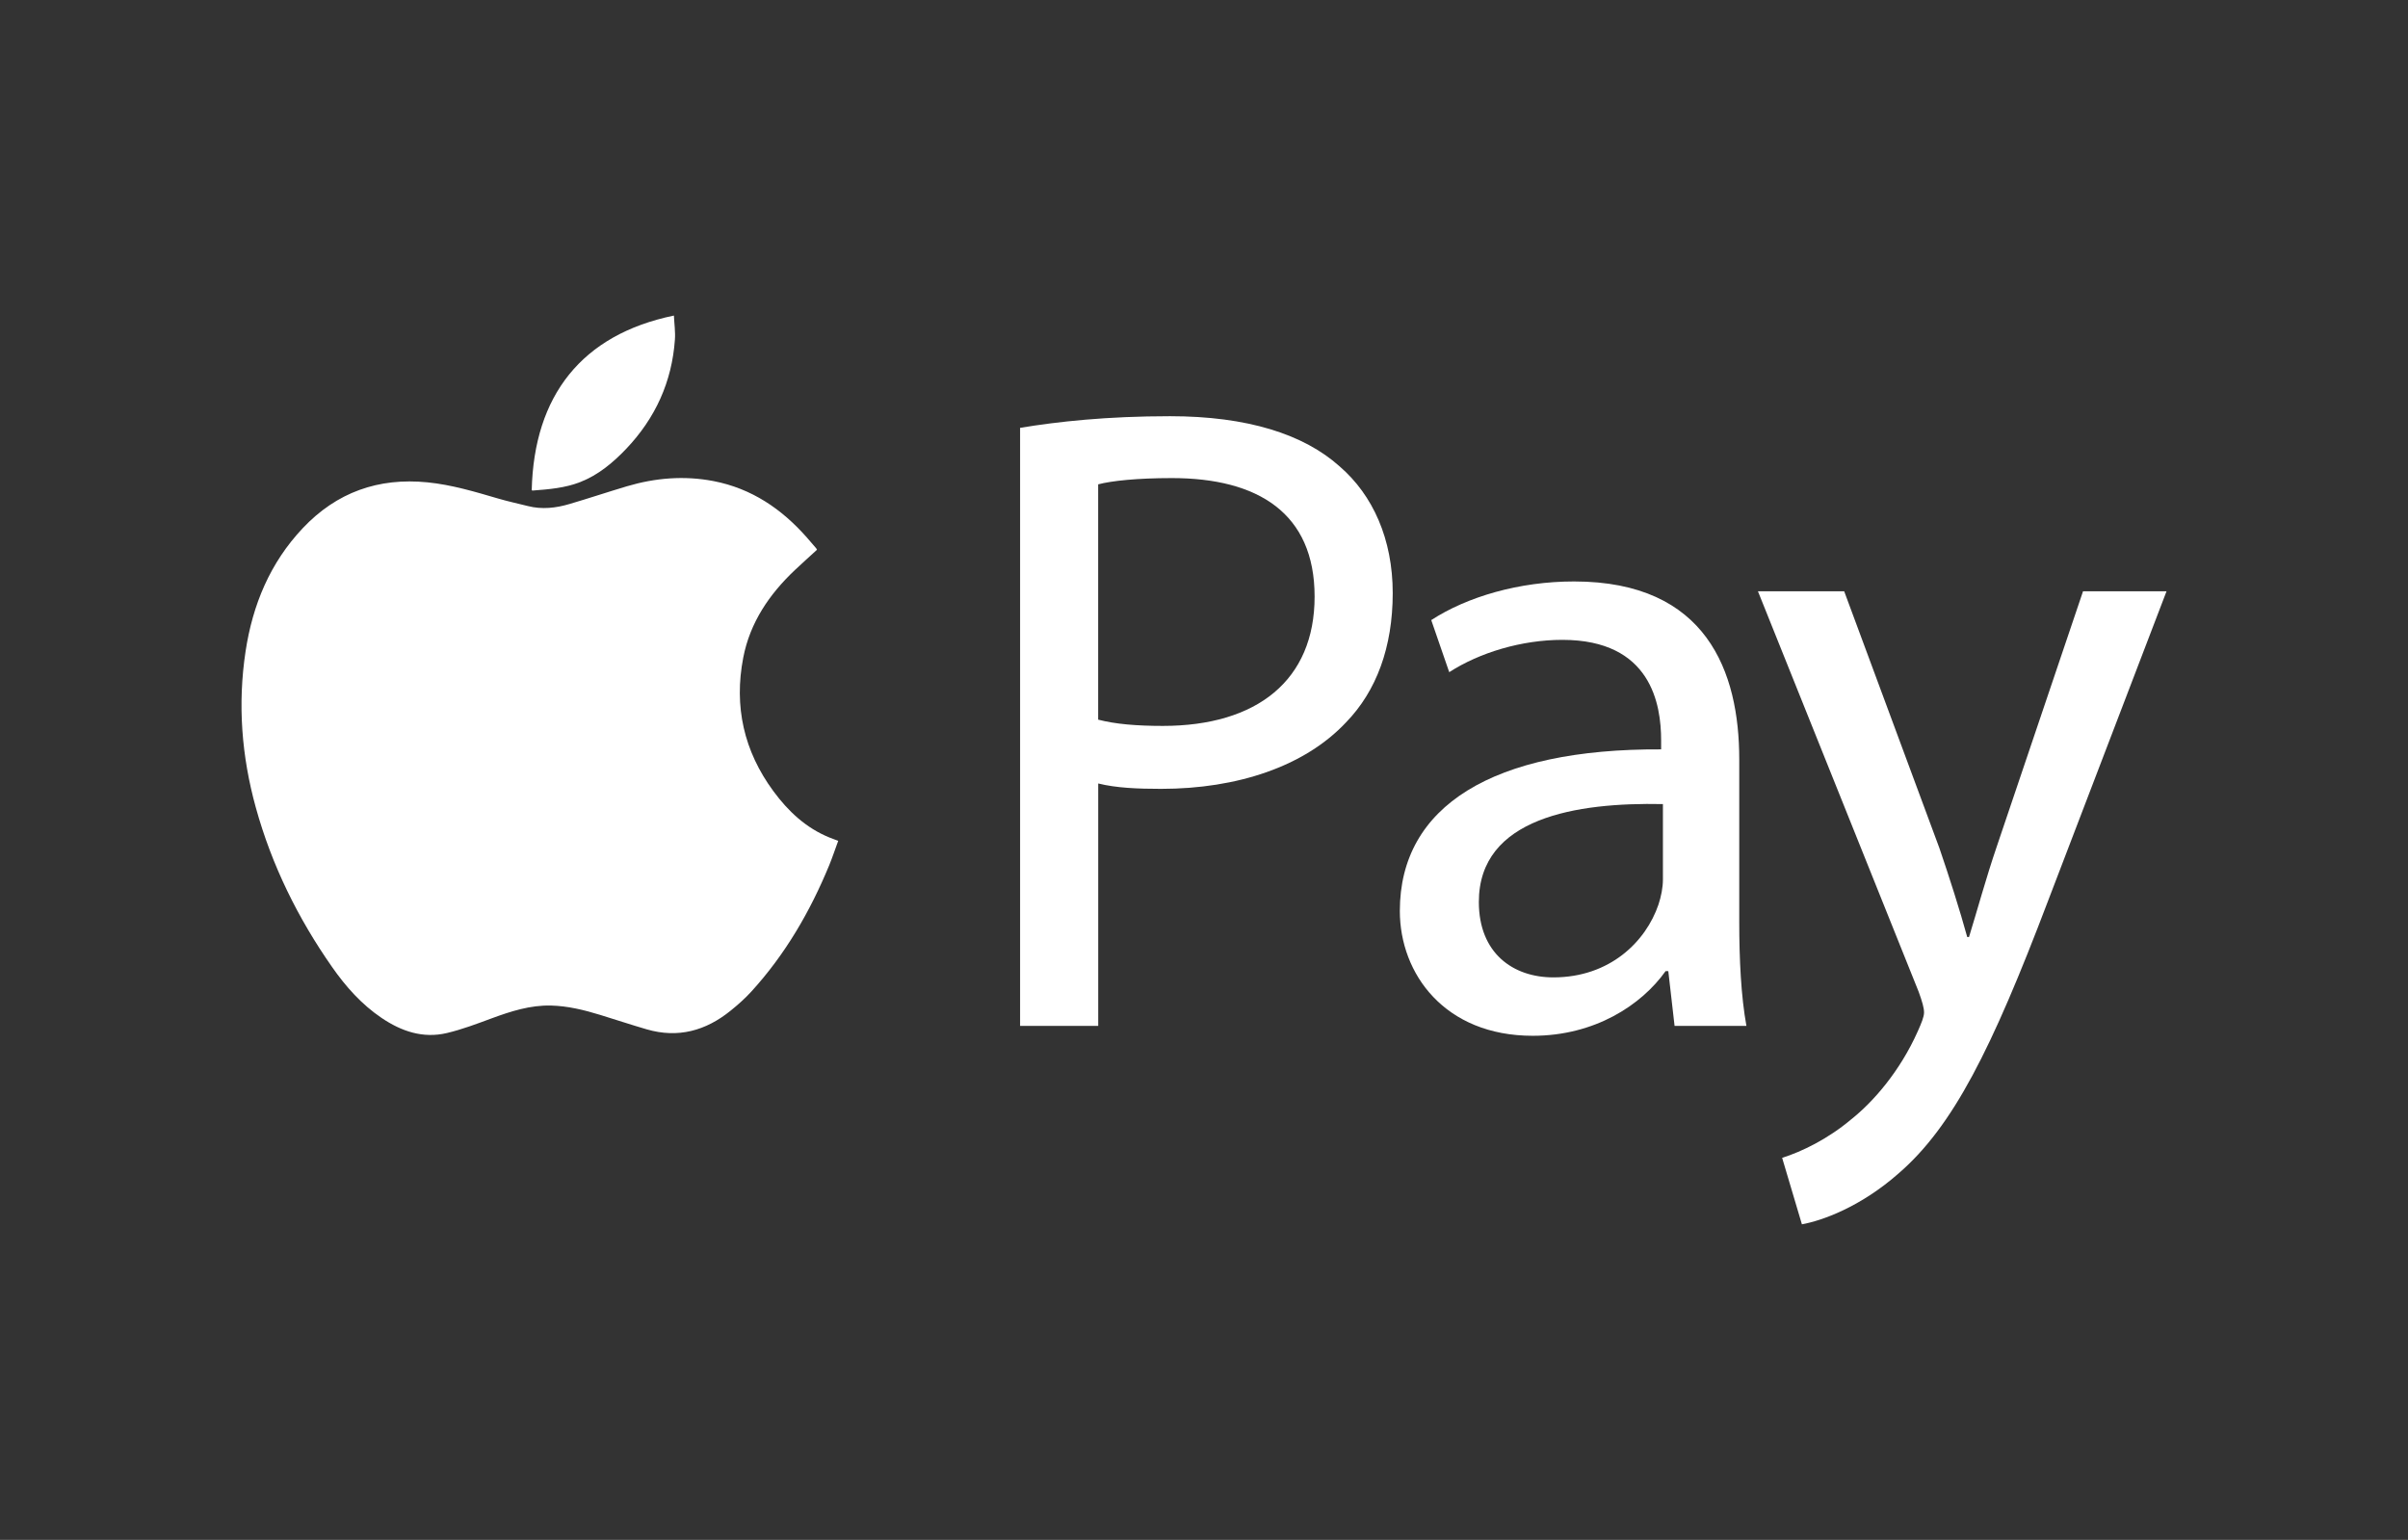 <?xml version="1.0" encoding="UTF-8"?>
<svg id="_ÎÓÈ_1" data-name="—ÎÓÈ_1" xmlns="http://www.w3.org/2000/svg" viewBox="0 0 430 275">
  <rect x="0" y="0" width="430" height="275" fill="#333333" stroke="none"/>
  <defs>
    <style>
      .cls-1 {
        fill: #fff;
        stroke-width: 0px;
      }
    </style>
  </defs>
  <g>
    <path class="cls-1" d="m145.88,98.19c-1.31,1.2-2.63,2.39-3.93,3.61-4.58,4.33-8.02,9.38-9.23,15.66-1.68,8.7.11,16.68,5.39,23.84,2.64,3.58,5.79,6.55,9.98,8.26.49.2.99.38,1.59.61-.55,1.48-1.03,2.95-1.61,4.36-3.41,8.27-7.85,15.92-13.91,22.56-1.13,1.24-2.4,2.36-3.7,3.41-4.42,3.58-9.38,4.96-14.97,3.33-2.79-.81-5.55-1.73-8.32-2.58-2.86-.88-5.75-1.59-8.77-1.67-3.73-.09-7.19,1.03-10.64,2.3-2.62.97-5.25,1.97-7.96,2.61-4.26,1.01-8.11-.3-11.65-2.69-3.57-2.41-6.39-5.58-8.83-9.07-6.12-8.74-10.79-18.2-13.64-28.51-2.54-9.17-3.26-18.47-1.83-27.89,1.26-8.31,4.36-15.8,10.21-22,6.06-6.42,13.51-9.06,22.26-8.19,4.35.43,8.51,1.69,12.69,2.91,1.74.51,3.52.89,5.27,1.33,2.51.64,4.99.35,7.42-.37,3.43-1.01,6.81-2.14,10.23-3.16,5.09-1.51,10.25-1.94,15.5-.93,6.79,1.32,12.16,4.97,16.66,10.08.56.64,1.12,1.29,1.67,1.94.05.06.07.14.13.24Z"/>
    <path class="cls-1" d="m120.34,56.36c.07,1.49.28,2.9.18,4.28-.53,7.56-3.5,14.05-8.71,19.53-2.36,2.47-4.95,4.64-8.17,5.91-2.74,1.08-5.64,1.31-8.55,1.53-.04,0-.09-.05-.14-.07.4-16.87,8.92-27.78,25.38-31.18Z"/>
  </g>
  <g>
    <path class="cls-1" d="m182.15,76.41c6.73-1.12,15.55-2.08,26.78-2.08,13.79,0,23.89,3.21,30.31,8.98,5.93,5.13,9.46,12.99,9.46,22.61s-2.89,17.48-8.34,23.09c-7.38,7.86-19.4,11.87-33.03,11.87-4.17,0-8.02-.16-11.22-.96v43.29h-13.95v-106.79Zm13.95,52.11c3.05.8,6.9,1.12,11.55,1.12,16.84,0,27.1-8.18,27.1-23.09s-10.1-21.17-25.5-21.17c-6.09,0-10.74.48-13.15,1.12v42.01Z"/>
    <path class="cls-1" d="m299.03,183.21l-1.12-9.78h-.48c-4.33,6.09-12.67,11.55-23.73,11.55-15.71,0-23.73-11.06-23.73-22.29,0-18.76,16.68-29.02,46.66-28.86v-1.6c0-6.41-1.76-17.96-17.64-17.96-7.22,0-14.75,2.25-20.2,5.77l-3.21-9.3c6.41-4.17,15.71-6.9,25.5-6.9,23.73,0,29.5,16.2,29.5,31.75v29.02c0,6.73.32,13.31,1.28,18.6h-12.83Zm-2.08-39.61c-15.39-.32-32.87,2.41-32.87,17.48,0,9.14,6.09,13.47,13.31,13.47,10.1,0,16.52-6.41,18.76-12.99.48-1.44.8-3.05.8-4.49v-13.47Z"/>
    <path class="cls-1" d="m329.32,105.6l17,45.86c1.76,5.13,3.69,11.22,4.97,15.88h.32c1.44-4.65,3.05-10.58,4.97-16.2l15.39-45.54h14.91l-21.17,55.32c-10.1,26.62-17,40.25-26.62,48.59-6.89,6.09-13.79,8.5-17.32,9.14l-3.53-11.87c3.53-1.12,8.18-3.37,12.35-6.89,3.85-3.05,8.66-8.5,11.87-15.71.64-1.44,1.12-2.57,1.12-3.37s-.32-1.92-.96-3.69l-28.7-71.52h15.39Z"/>
  </g>
</svg>